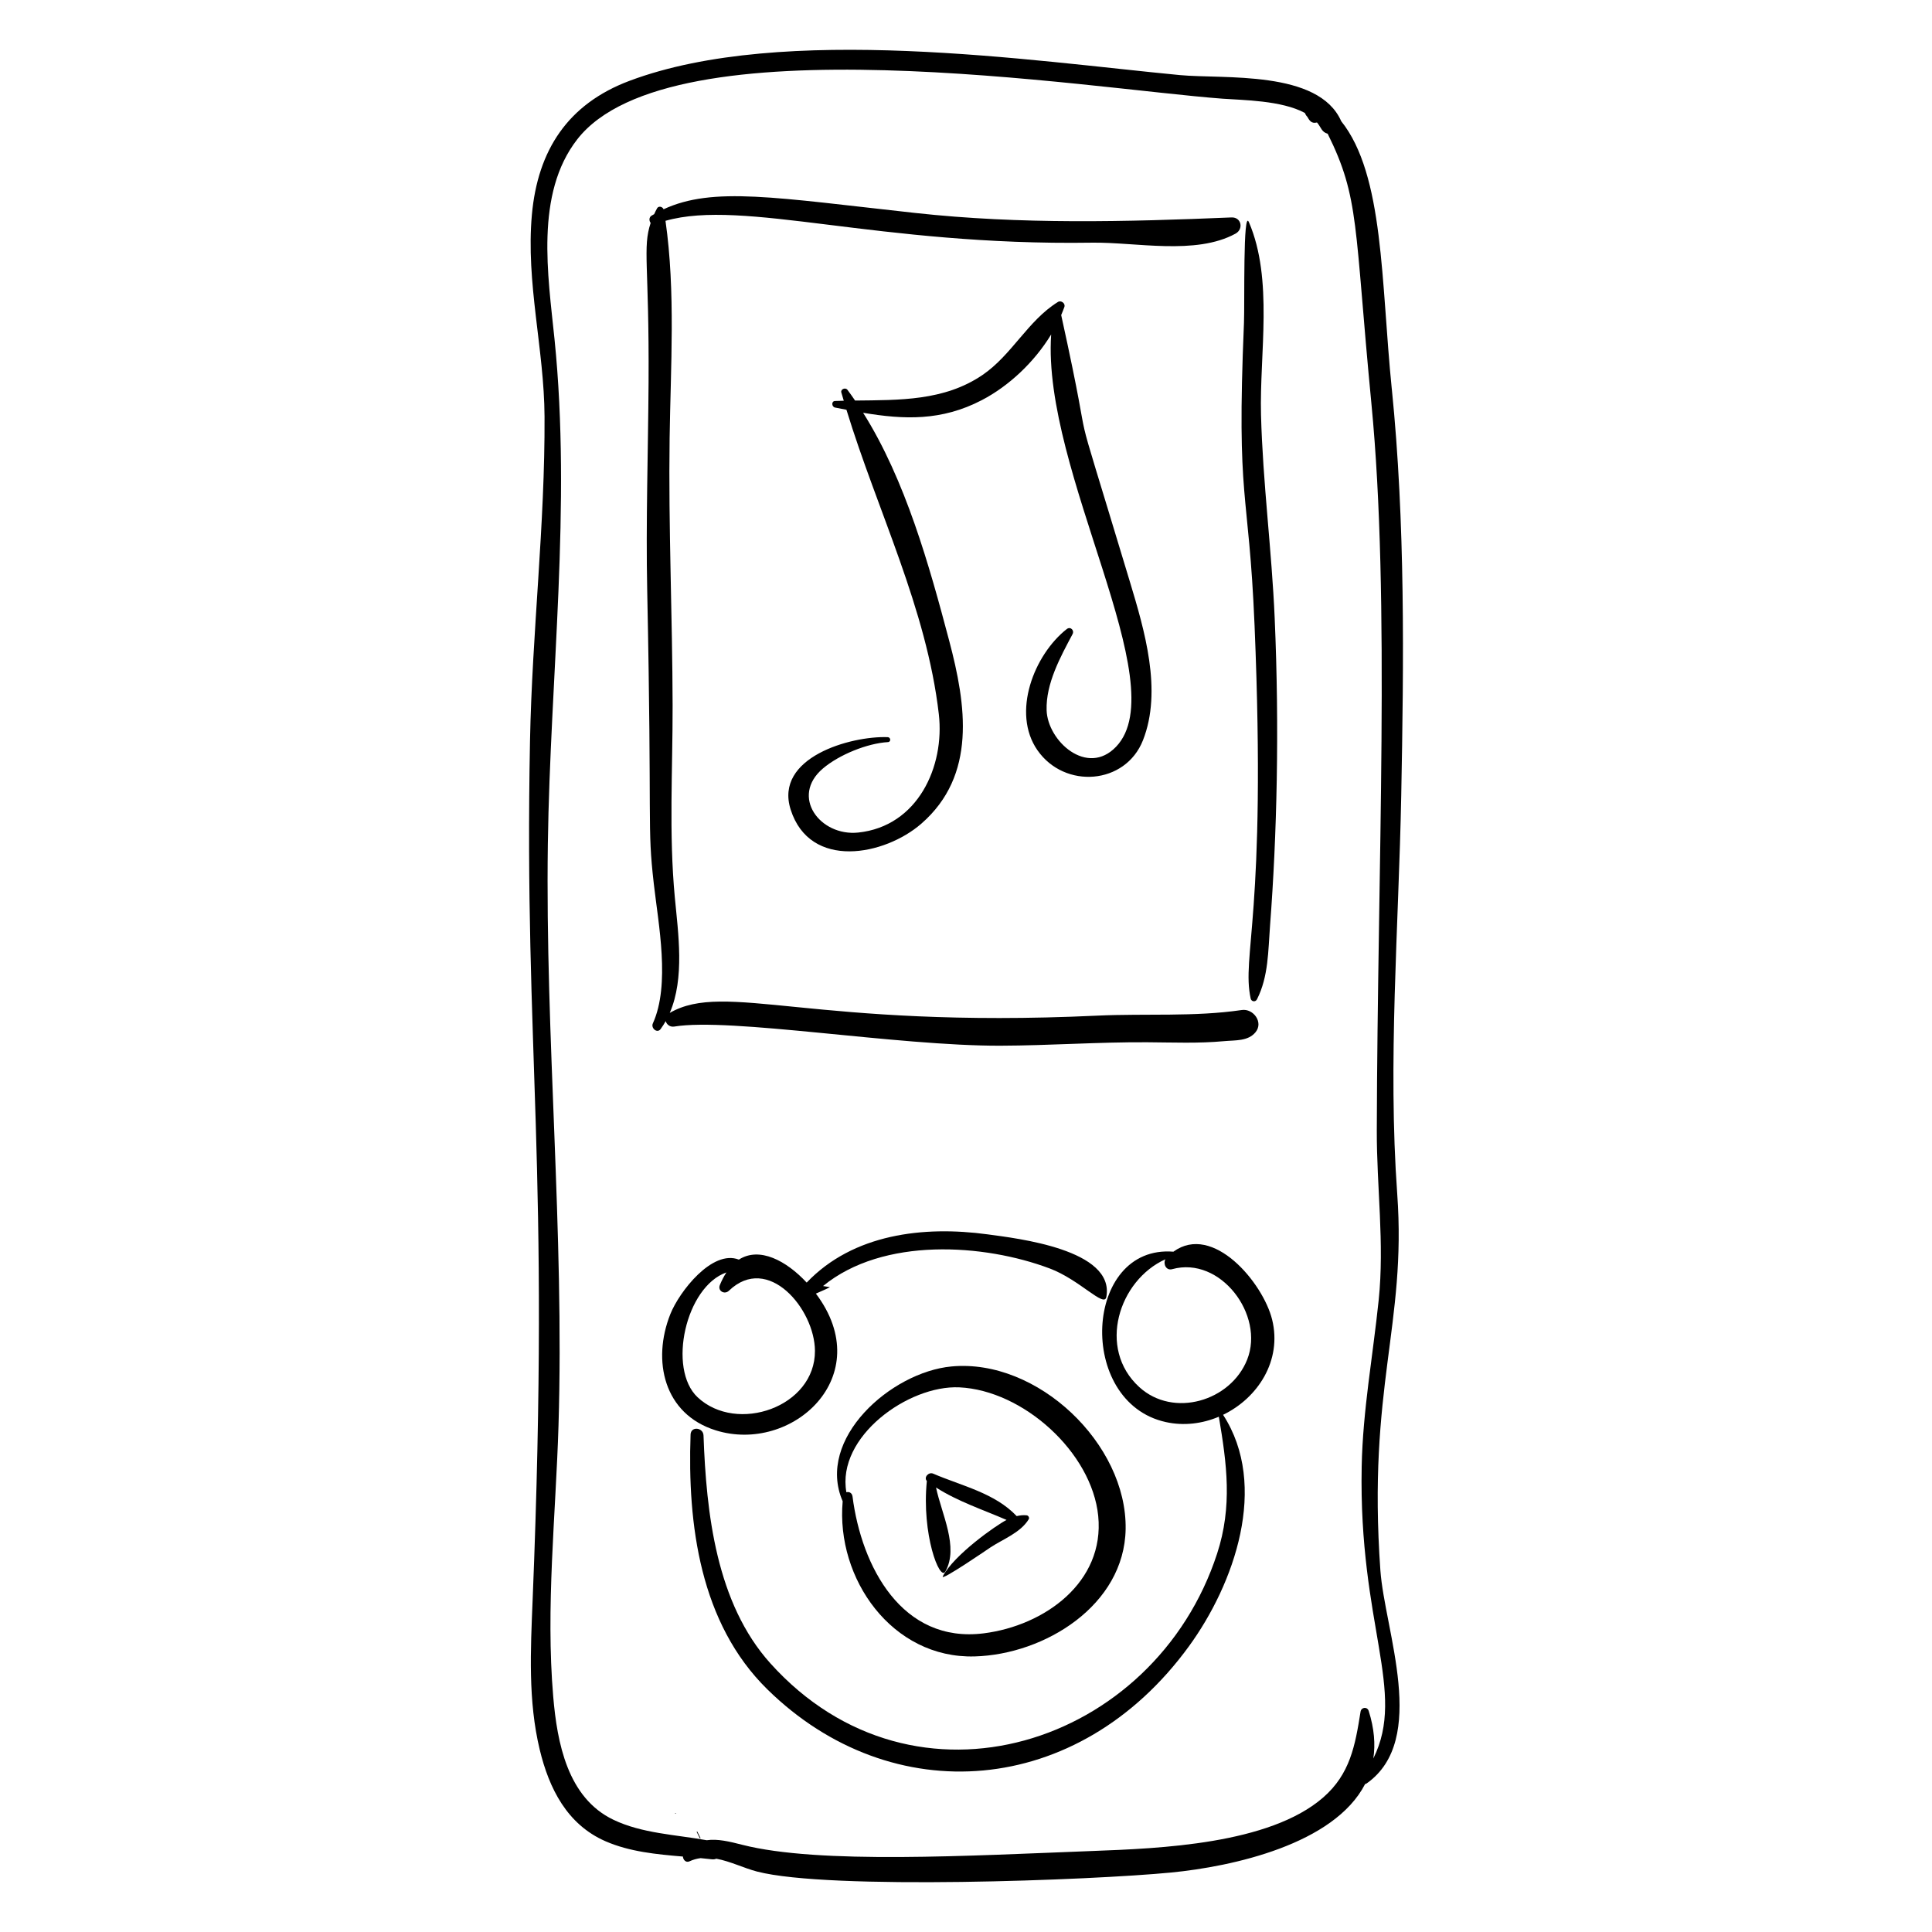 <?xml version="1.0" encoding="UTF-8"?>
<!-- Uploaded to: SVG Repo, www.svgrepo.com, Generator: SVG Repo Mixer Tools -->
<svg fill="#000000" width="800px" height="800px" version="1.1" viewBox="144 144 512 512" xmlns="http://www.w3.org/2000/svg">
 <g>
  <path d="m328.64 629.5c0.273 0.547 0.547 1.094 0.816 1.637 0.055 0.109 0.227 0.035 0.172-0.074-0.27-0.543-0.543-1.086-0.812-1.625-0.051-0.105-0.23-0.047-0.176 0.062z"/>
  <path d="m323.02 624.67c0.121 0 0.105-0.188-0.016-0.188-0.117-0.004-0.102 0.188 0.016 0.188z"/>
  <path d="m512.83 247c-2.852-28.121-2.019-56.672-13.395-70.883-6-13.652-31.215-11.121-42.762-12.219-39.004-3.707-105.07-13.801-145.88 1.535-16.312 6.133-24.285 18.371-25.836 35.449-1.633 18 3.258 35.621 3.352 53.535 0.145 28.562-3.297 57.297-3.852 85.895-1.617 83.668 5.441 110.65 0.691 227.78-0.535 13.188-1.234 26.617 1.879 39.566 2.481 10.316 7.266 19.852 17.426 24.289 6.398 2.793 13.516 3.465 20.527 4.059 0.043 0.855 0.801 1.699 1.723 1.27 0.984-0.461 1.977-0.719 2.973-0.852 0.984 0.094 1.965 0.191 2.934 0.305 0.48 0.059 0.883-0.012 1.223-0.152 3.688 0.676 7.344 2.508 10.805 3.406 19.078 4.953 88.832 2.289 109.72 0.254 16.277-1.582 43.184-7.477 51.406-23.445 0.145-0.027 0.293-0.082 0.449-0.191 16.402-11.629 4.731-40.5 3.598-56.473-3.441-48.496 6.961-65.012 4.469-99.711-2.516-35.023 0.379-70.527 1.059-105.58 0.688-35.578 1.086-72.414-2.504-107.84zm-3.965 196.56c-0.039 14.996 2.051 29.992 0.504 44.941-1.527 14.77-4.215 29.238-4.508 44.137-0.832 41.98 11.918 59.598 3.082 77.383 0.574-3.746 0.258-7.922-1.215-12.59-0.383-1.211-1.973-1.039-2.168 0.188-1.426 8.969-2.75 16.523-9.938 22.762-14.277 12.395-43.402 13.48-61.02 14.148-32.52 1.234-72.5 3.574-92.91-1.641-3.359-0.859-6.512-1.629-9.402-1.207-8.234-1.484-17.18-1.793-24.758-5.438-12.137-5.832-14.879-20.391-15.922-32.598-2.019-23.641 0.676-48.148 1.398-71.836 1.566-51.445-3.547-102.66-2.824-154.14 0.625-44.367 6.269-89.562 1.77-133.77-1.719-16.895-5.238-38.52 6.031-52.98 24.797-31.816 135.58-13.402 170.97-10.766 5.371 0.402 15.672 0.43 21.848 3.781 0.137 0.363 0.348 0.711 0.633 0.996 0.543 0.883 1.016 1.938 2.586 1.527 1.152 1.379 1.191 2.519 2.828 2.988 8.484 17.109 7.019 24.18 11.598 71.633 5.019 51.957 1.605 122.2 1.418 192.48z"/>
  <path d="m426.71 310.7c-8.676 6.809-14.688 22.184-7.781 32.113 7.219 10.375 23.328 9.16 27.973-2.648 5.176-13.152 0.391-29.191-3.481-42.035-18.18-60.293-7.891-23.738-18.195-70.637 0.301-0.707 0.586-1.414 0.84-2.129 0.344-0.957-0.859-1.867-1.703-1.34-7.973 4.938-12.207 14.059-20.023 19.371-10.117 6.879-22.031 6.617-33.734 6.754-0.664-0.965-1.332-1.926-2.031-2.852-0.516-0.684-1.867-0.176-1.613 0.715 0.207 0.73 0.434 1.457 0.648 2.188-0.773 0.02-1.543 0.039-2.312 0.066-1.039 0.039-0.91 1.559 0.008 1.742 1.016 0.199 2.016 0.395 3.012 0.582 8.176 26.75 21.258 52.695 24.48 80.672 1.598 13.863-5.559 29.703-21.344 31.371-10.125 1.07-18.109-9.555-9.367-16.98 4.293-3.648 11.75-6.672 17.23-6.988 0.859-0.051 0.758-1.285-0.074-1.312-9.809-0.359-30.137 5.383-25.703 19.219 5.144 16.055 24.922 12.16 34.629 3.703 14.699-12.805 11.898-31.406 7.379-48.469-5.262-19.871-11.574-42.578-22.812-60.418 10.816 1.816 20.766 2.219 31.445-3.344 7.238-3.769 13.965-10.133 18.387-17.41-2.484 36.395 32.977 92.742 17.211 109.25-7.668 8.031-18.152-1.508-18.414-9.66-0.23-7.07 3.676-14.16 6.875-20.18 0.535-1.016-0.57-2.094-1.527-1.344z"/>
  <path d="m478.18 253.9c-0.418-16.117 3.316-35.875-3.207-51.027-1.594-3.691-1.098 21.66-1.309 26.703-2.031 48.375 1.258 43.082 2.809 80.203 3.215 76.973-3.504 87.328-1.035 98.836 0.188 0.867 1.281 1.004 1.68 0.211 3.062-6.062 2.949-12.84 3.457-19.516 1.828-23.91 2.508-52.18 1.23-81.516-0.777-17.98-3.156-35.898-3.625-53.895z"/>
  <path d="m322.68 416.05c14.855-2.445 58.93 5.152 86.445 5.074 12.957-0.039 25.898-0.988 38.848-0.914 6.805 0.039 13.629 0.344 20.422-0.293 3.004-0.281 6.359 0.055 8.348-2.383 2.144-2.621-0.605-6.316-3.66-5.867-12.648 1.859-25.516 0.891-38.262 1.488-75.52 3.539-98.543-9.285-113.33-0.723 4.004-9.238 2.231-21.141 1.34-30.645-1.59-16.965-0.551-33.789-0.582-50.812-0.047-23.652-1.125-47.207-0.793-70.887 0.266-18.852 1.598-38.793-1.094-57.57 20.734-5.898 56.07 6.672 113.07 5.793 11.48-0.176 27.43 3.398 38-2.398 2.188-1.199 1.555-4.402-1.09-4.289-27.922 1.168-55.832 1.879-83.777-1.184-37.203-4.082-53.582-7.066-66.715-0.98-0.246-0.688-1.312-0.977-1.715-0.258-0.297 0.527-0.535 1.039-0.777 1.555-0.23 0.133-0.461 0.25-0.688 0.391-0.711 0.434-0.68 1.379-0.242 1.93-2.195 6.715-0.363 10.816-0.551 42.211-0.113 18.426-0.738 36.855-0.359 55.281 1.309 63.387-0.059 61.84 1.746 77.637 1.223 10.734 4.41 26.758-0.258 37.023-0.559 1.23 1.145 2.727 2.062 1.484 0.496-0.676 0.938-1.379 1.348-2.102 0.254 0.891 1.133 1.625 2.269 1.438z"/>
  <path d="m360.22 486.82c1.574-0.703 4.289-1.84 3.559-1.742-0.555-0.086-1.109-0.176-1.664-0.266 15.945-13.051 42.66-11.211 60.09-4.648 7.945 2.992 14.438 10.488 14.984 7.551 2.34-12.582-23.648-15.535-31.48-16.602-16.945-2.301-35.617-0.133-47.93 12.785-5.375-5.785-12.504-9.605-17.973-6.086-7.078-2.754-15.801 8.523-18.156 14.434-4.922 12.352-1.727 26.508 12.016 30.805 20.207 6.328 43.031-14.34 26.555-36.23zm-23.711-5.613c-0.625 0.953-1.211 2.051-1.738 3.336-0.641 1.562 1.234 2.629 2.387 1.523 10.375-9.988 22.742 4.863 22.812 15.898 0.094 14.914-20.703 22.09-31.105 12.32-8.008-7.527-3.168-29.309 7.644-33.078z"/>
  <path d="m454.96 475.71c-23.77-1.914-25.812 39.902-2.012 45.152 4.797 1.059 9.691 0.43 14.055-1.418 2.129 12.52 3.625 23.742-0.449 36.258-16.527 50.77-80.125 71.602-118.38 29.117-14.379-15.969-17-39.844-17.734-60.402-0.078-2.16-3.352-2.508-3.43-0.254-0.84 23.848 2.484 50 20.355 67.539 32.906 32.301 82.438 28.809 111.72-11.426 12-16.488 21.242-42.535 9.043-61.34 9.215-4.441 15.684-14.395 12.996-25.246-2.406-9.715-15.66-25.633-26.164-17.98zm19.559 28.586c-4.375 11.035-19.547 15.543-28.59 7.305-11.246-10.246-5.422-28.32 6.906-33.875-0.633 1.219 0.191 3.066 1.801 2.617 12.793-3.539 24.562 12.156 19.883 23.953z"/>
  <path d="m402.29 582.97c18.605-0.52 39.684-13.57 40.016-33.75 0.371-22.547-23.316-45.23-46.148-43.094-16.043 1.5-36.012 19.203-28.84 35.73-1.824 20.477 13.086 41.73 34.973 41.113zm-4.074-71.309c16.938 0.785 35.152 17.234 36.824 34.094 1.742 17.555-14.227 29.059-30.34 31.094-21.688 2.734-32.402-17.703-34.773-36.266-0.125-0.98-0.957-1.344-1.625-1.117-2.644-14.73 16.438-28.43 29.914-27.805z"/>
  <path d="m394.54 560.46c3.613-6.461-1.012-15.234-2.481-22.254 5.789 3.699 12.391 5.863 18.688 8.59-2.75 1.41-13.902 9.219-16.895 14.949-0.797 1.539 12.379-7.496 12.566-7.625 3.387-2.25 8.02-3.91 10.207-7.508 0.238-0.391-0.086-0.984-0.523-1.035-0.91-0.102-1.797 0.004-2.668 0.207-5.832-6.152-14.543-7.988-22.137-11.254-1.195-0.516-2.559 0.977-1.672 1.949-1.43 14.016 3.398 26.703 4.914 23.98z"/>
 </g>
</svg>